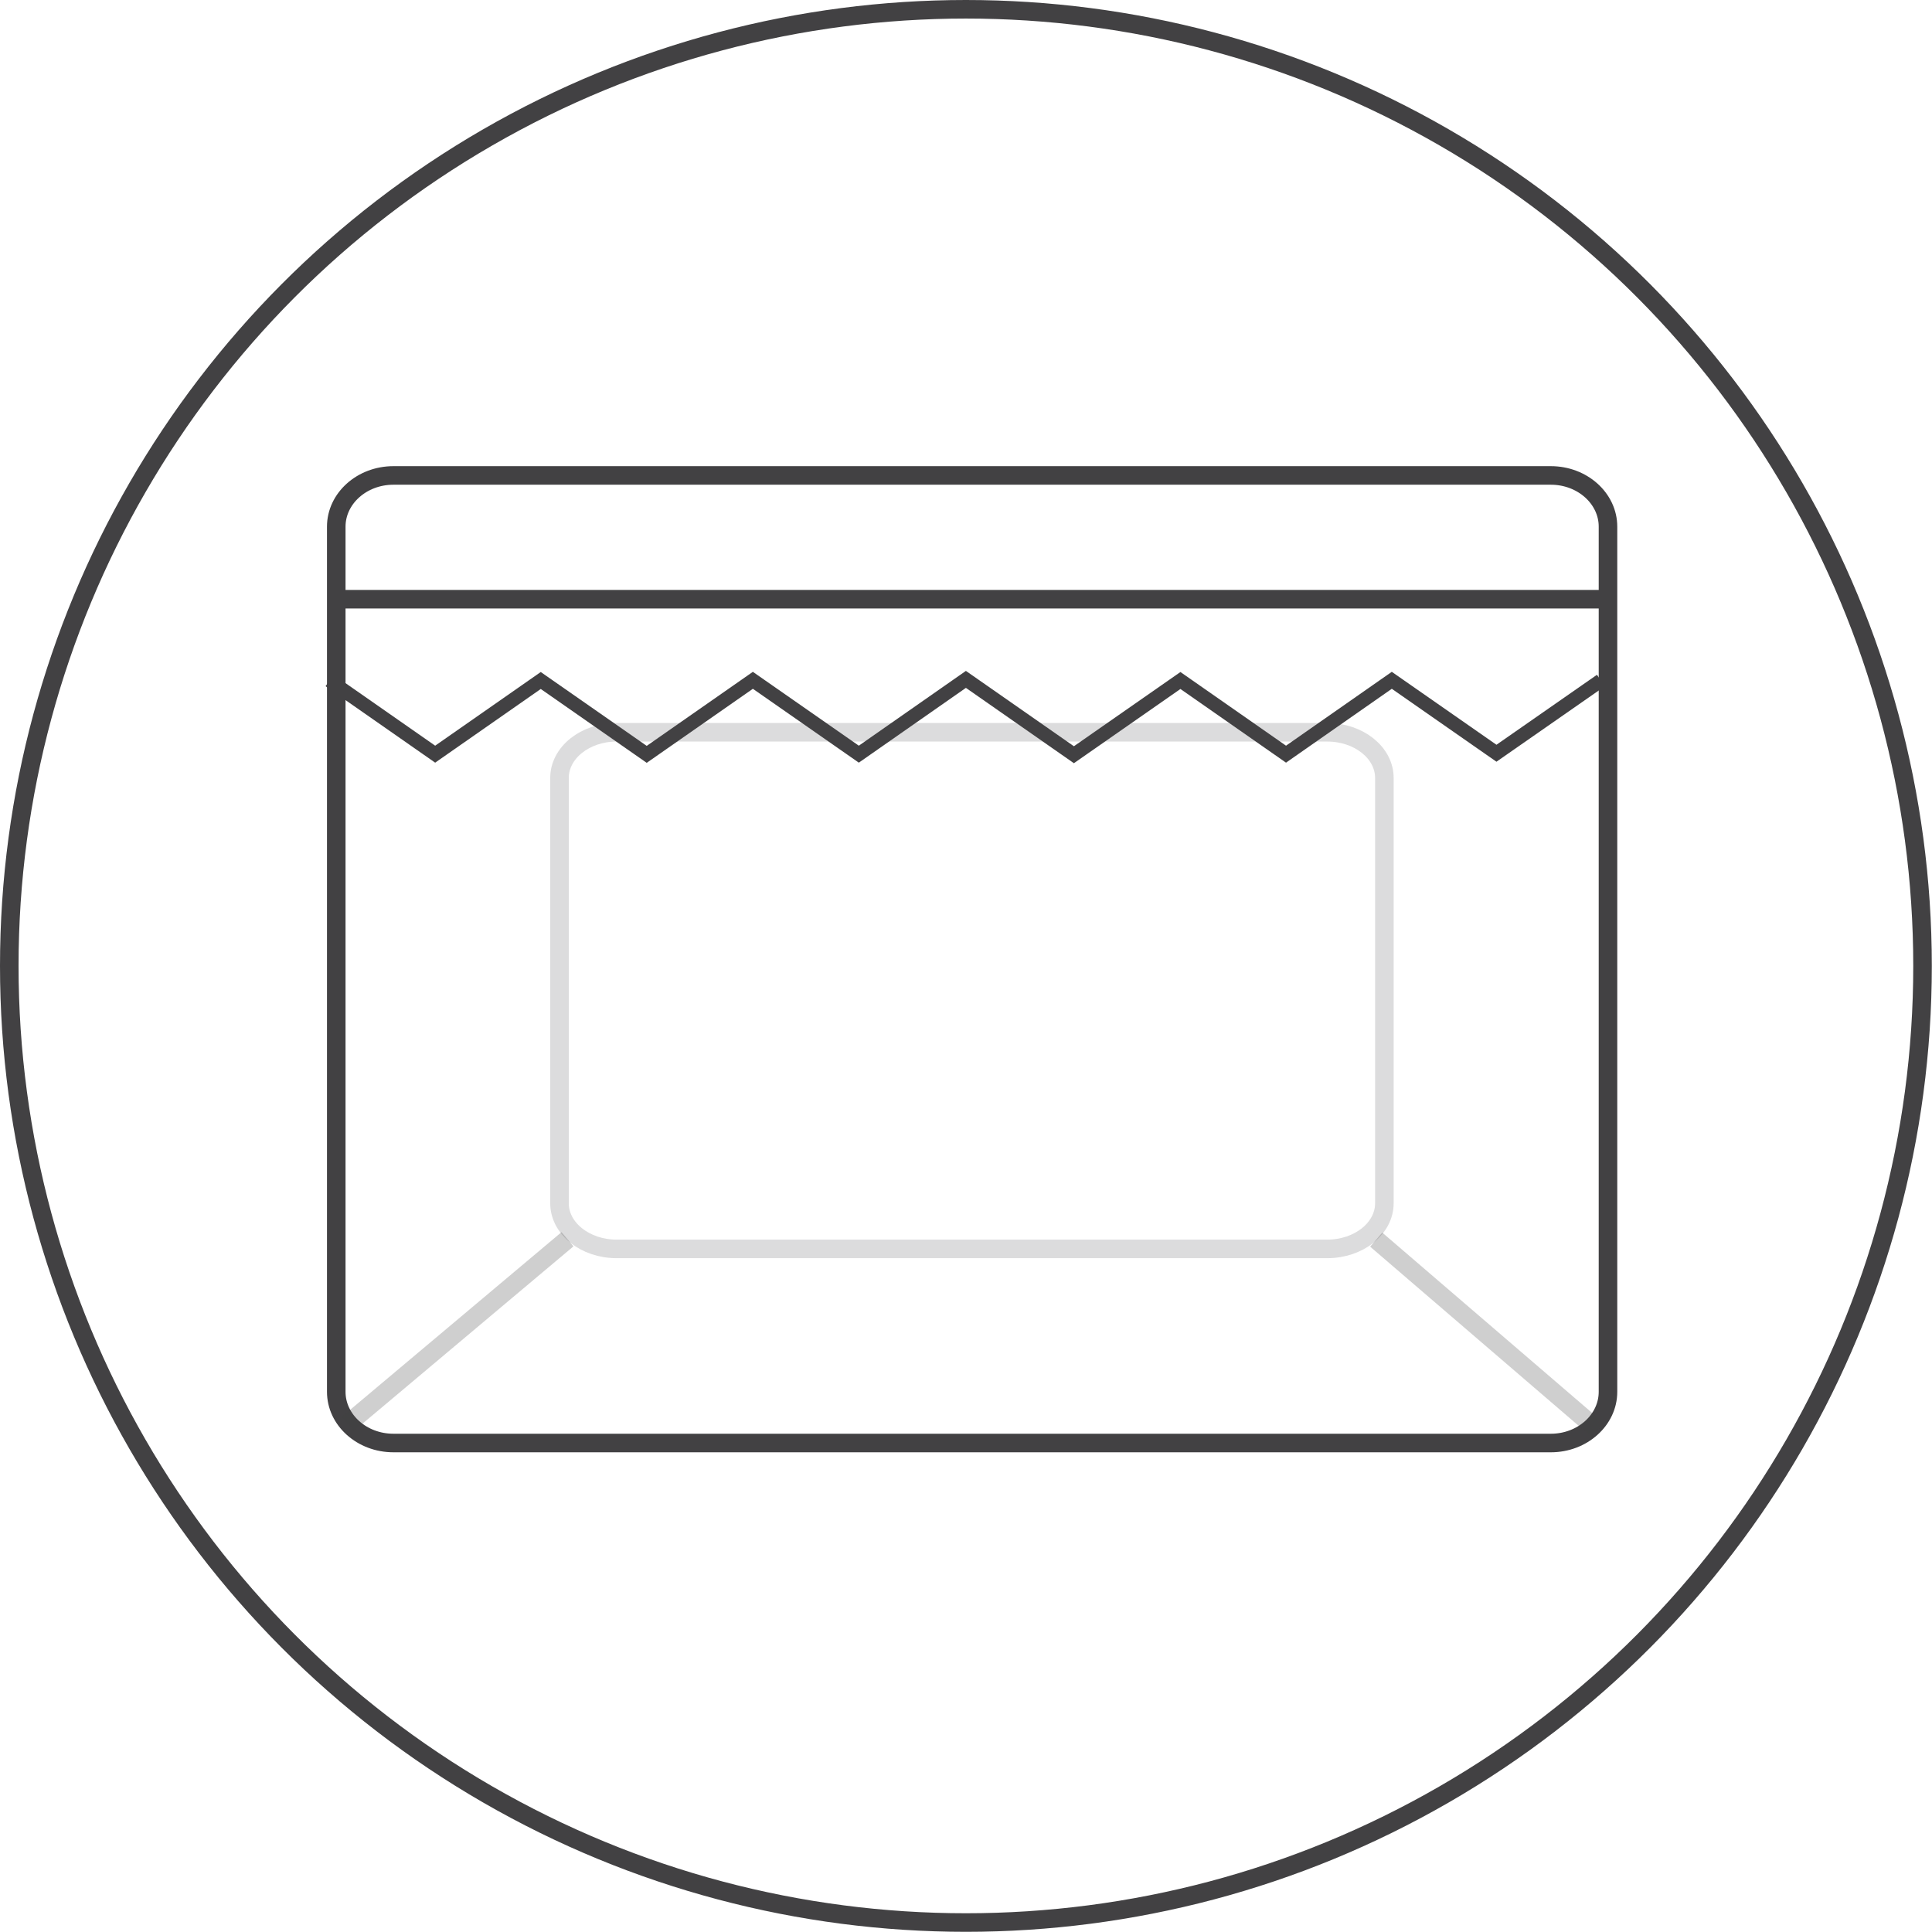 <?xml version="1.0" encoding="UTF-8"?>
<svg id="Layer_1" data-name="Layer 1" xmlns="http://www.w3.org/2000/svg" viewBox="0 0 104.11 104.11">
  <defs>
    <style>
      .cls-1 {
        opacity: .18;
      }

      .cls-1, .cls-2, .cls-3, .cls-4 {
        fill: none;
        stroke: #424143;
        stroke-miterlimit: 10;
      }

      .cls-3 {
        stroke-width: .75px;
      }

      .cls-4 {
        opacity: .25;
      }
    </style>
  </defs>
  <circle class="cls-2" cx="52.05" cy="52.05" r="51.55"/>
  <g>
    <path class="cls-2" d="m21.2,25.62h62.37c1.7,0,3.08,1.24,3.08,2.76v46.62c0,1.52-1.38,2.76-3.08,2.76H21.2c-1.7,0-3.08-1.24-3.08-2.76V28.38c0-1.52,1.38-2.76,3.08-2.76Z"/>
    <path class="cls-1" d="m33.23,39.46h38.29c1.7,0,3.08,1.1,3.08,2.46v22.92c0,1.36-1.38,2.46-3.08,2.46h-38.29c-1.7,0-3.08-1.1-3.08-2.46v-22.92c0-1.36,1.38-2.46,3.08-2.46Z"/>
    <line class="cls-4" x1="74.16" y1="66.8" x2="86.09" y2="77.05"/>
    <line class="cls-4" x1="18.73" y1="76.74" x2="30.58" y2="66.78"/>
    <line class="cls-2" x1="18.02" y1="32.29" x2="86.43" y2="32.29"/>
    <polyline class="cls-3" points="17.76 36.67 23.45 40.64 29.14 36.67 34.85 40.65 40.57 36.66 46.28 40.64 52.05 36.61 57.87 40.67 63.61 36.67 69.3 40.64 75 36.66 80.64 40.59 86.27 36.67"/>
  </g>
</svg>